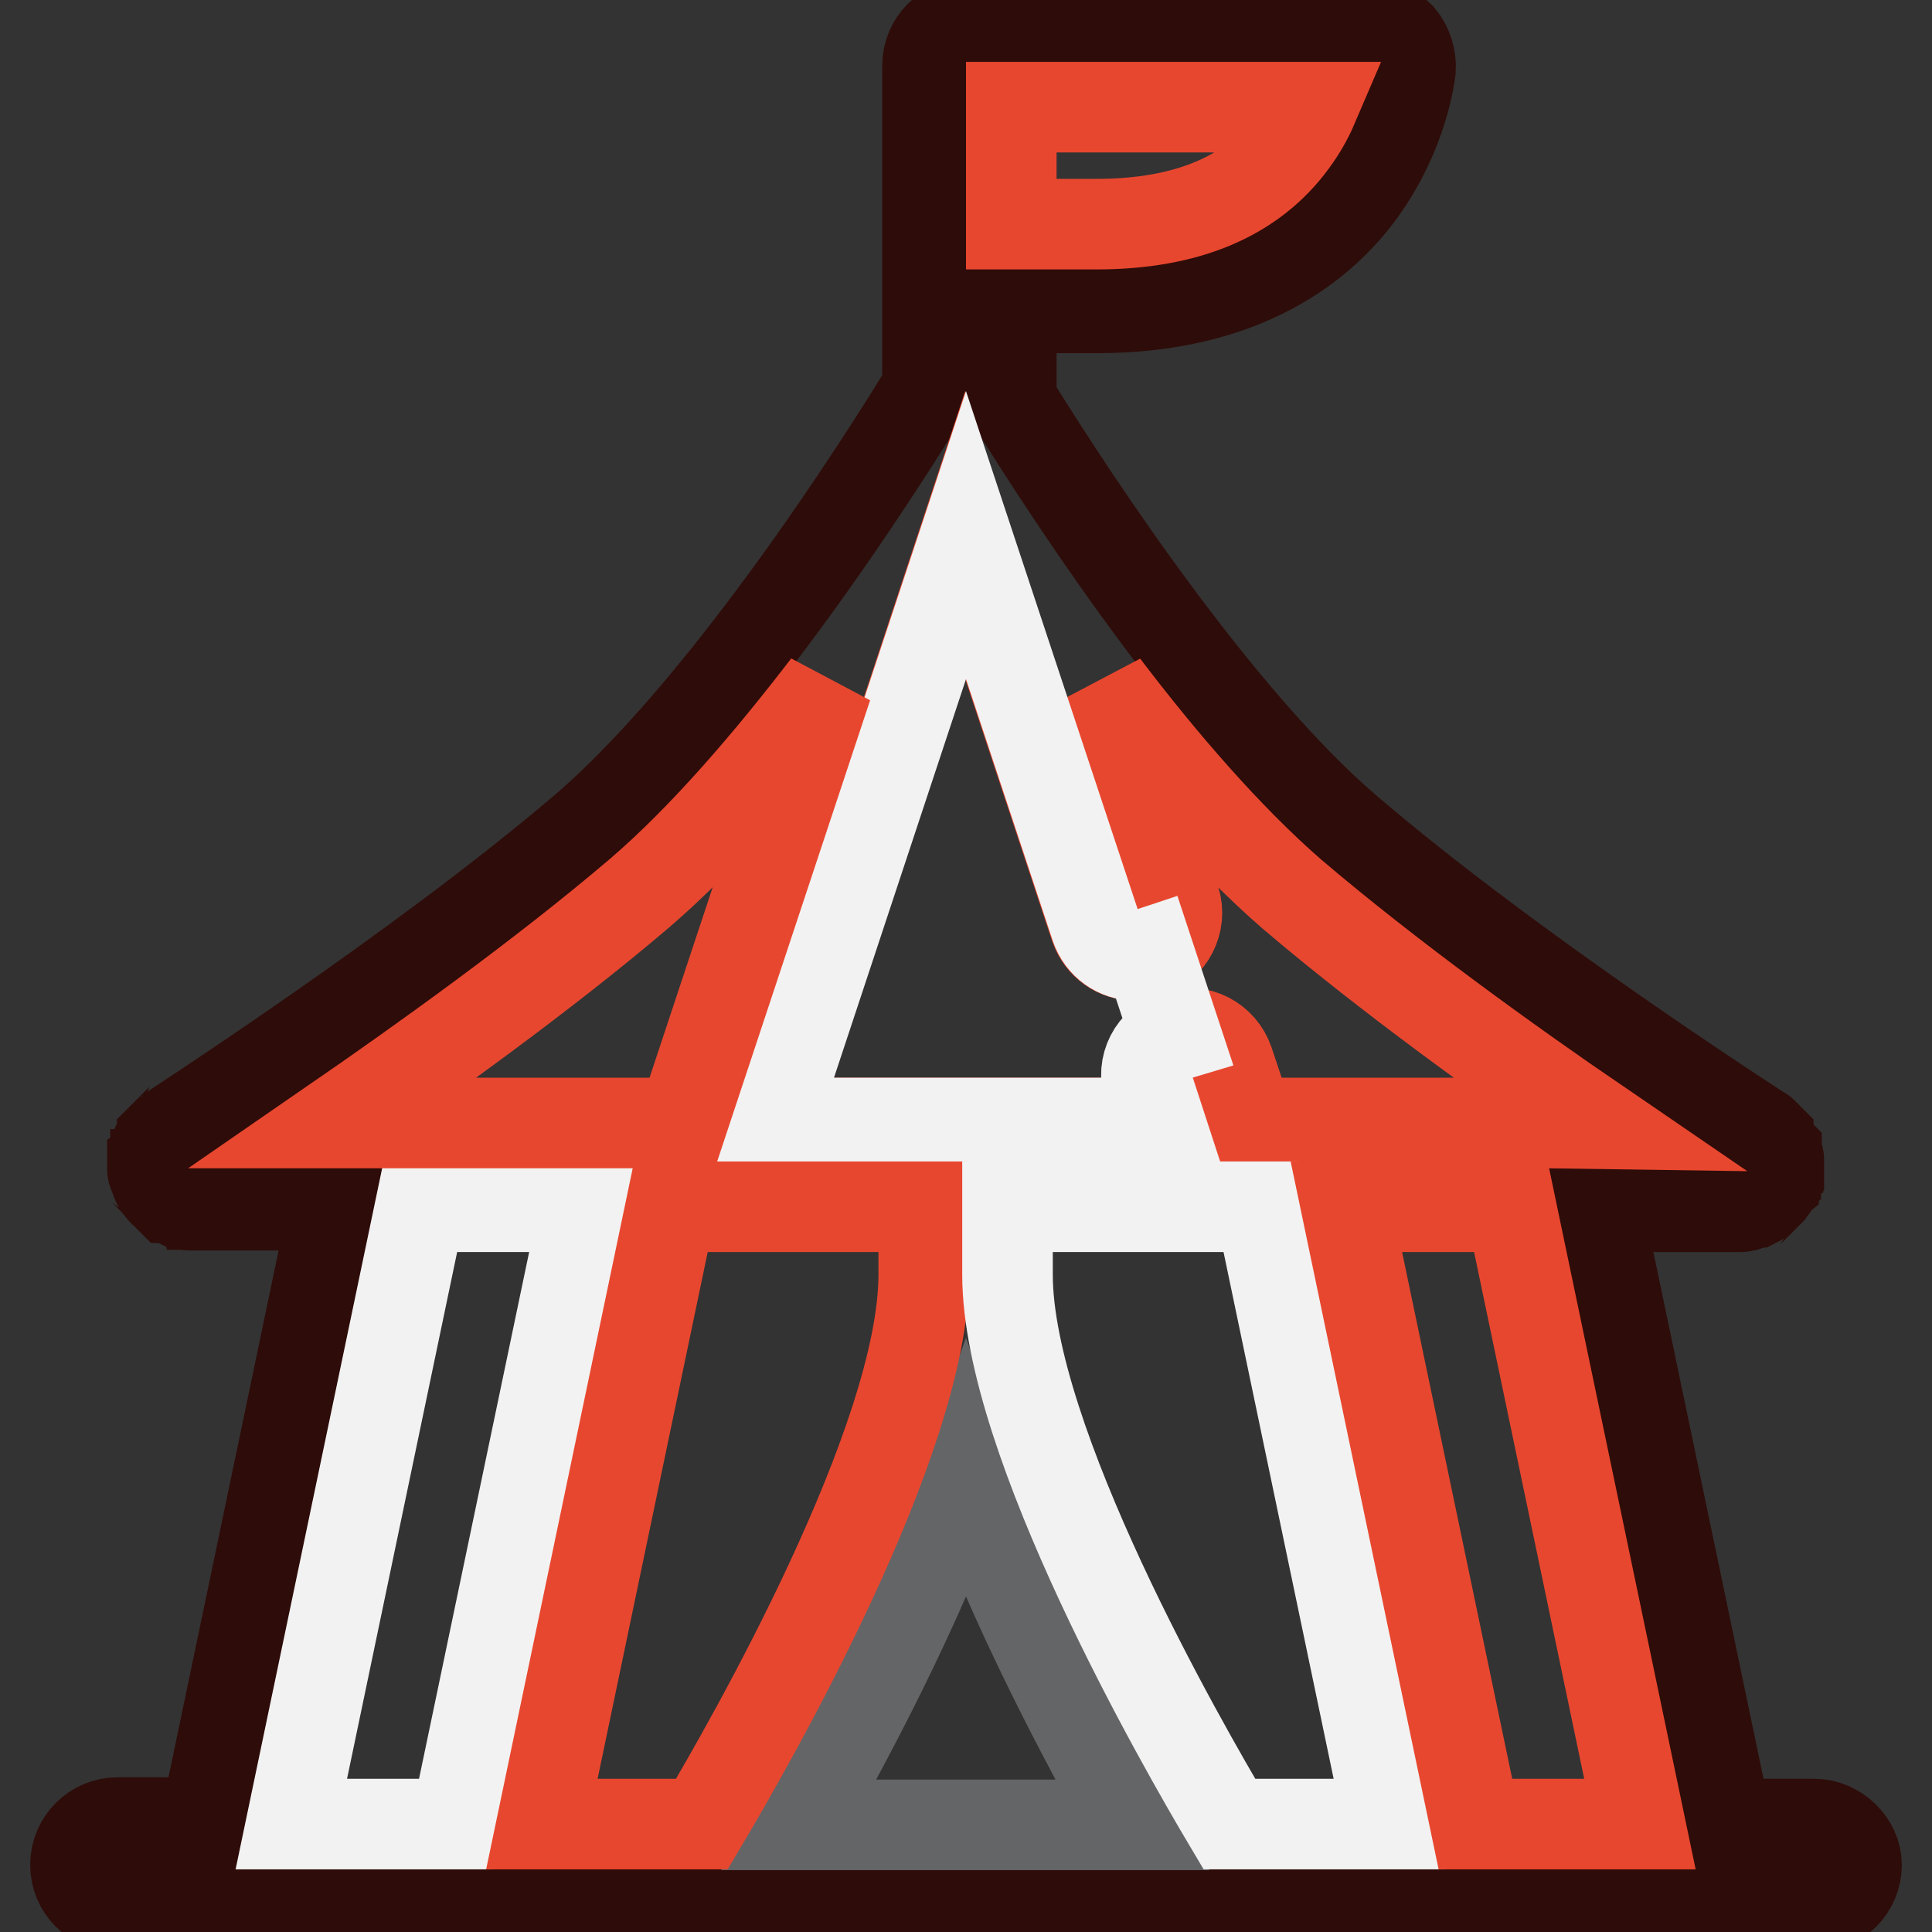 <?xml version="1.0" encoding="utf-8"?>
<!-- Svg Vector Icons : http://www.onlinewebfonts.com/icon -->
<!DOCTYPE svg PUBLIC "-//W3C//DTD SVG 1.1//EN" "http://www.w3.org/Graphics/SVG/1.1/DTD/svg11.dtd">
<svg version="1.1" xmlns="http://www.w3.org/2000/svg" xmlns:xlink="http://www.w3.org/1999/xlink" x="0px" y="0px" viewBox="0 0 256 256" enable-background="new 0 0 256 256" xml:space="preserve">
<rect x="0" y="0" width="256" height="256" fill="#333333" stroke="none"/>
<g> <path stroke-width="12" fill-opacity="0" stroke="#2e0c09"  d="M240.4,241.7h-11.6l-17.1-81.8H230c0.2,0,0.4,0,0.6,0c0.1,0,0.1,0,0.2,0c0.2,0,0.3-0.1,0.5-0.1 c0.1,0,0.1,0,0.2-0.1c0.2,0,0.3-0.1,0.4-0.1c0.1,0,0.1,0,0.2-0.1c0.2-0.1,0.3-0.1,0.5-0.2c0,0,0.1,0,0.1,0c0.2-0.1,0.4-0.2,0.5-0.3 c0.1,0,0.1-0.1,0.2-0.1l0.3-0.3l0.2-0.2l0.3-0.3l0.1-0.1c0.1-0.2,0.3-0.3,0.4-0.5l0,0c0-0.1,0.1-0.1,0.1-0.1 c0.1-0.1,0.1-0.2,0.2-0.3c0-0.1,0.1-0.1,0.1-0.2c0.1-0.1,0.1-0.2,0.1-0.3c0-0.1,0.1-0.2,0.1-0.2c0-0.1,0.1-0.2,0.1-0.3 c0-0.1,0.1-0.2,0.1-0.3c0-0.1,0-0.2,0.1-0.3c0-0.1,0-0.2,0.1-0.3c0-0.1,0-0.1,0-0.2c0-0.1,0-0.3,0-0.4v-0.1v-0.1c0-0.1,0-0.2,0-0.3 c0-0.1,0-0.1,0-0.2c0-0.1,0-0.2,0-0.3c0-0.1,0-0.2-0.1-0.3c0-0.1,0-0.1-0.1-0.2c0-0.1-0.1-0.3-0.1-0.4c0,0,0-0.1,0-0.1 c-0.1-0.1-0.1-0.3-0.2-0.4c0-0.1-0.1-0.1-0.1-0.1l-0.2-0.3c-0.1-0.1-0.1-0.3-0.2-0.4c0,0,0-0.1-0.1-0.1c-0.1-0.1-0.2-0.3-0.3-0.4 c0,0,0,0,0-0.1c-0.1-0.1-0.2-0.2-0.3-0.3l-0.1-0.1c-0.1-0.1-0.1-0.1-0.2-0.2c-0.1-0.1-0.1-0.1-0.2-0.2c-0.1-0.1-0.1-0.1-0.2-0.1 c-0.1-0.1-0.2-0.1-0.3-0.2l0,0c-0.3-0.2-32.8-21.1-54.6-39.8C159.3,93.5,138.3,60,134,53V40.8h11.3c19.7,0,30-8.5,35.1-15.6 c5.5-7.7,6.4-15.2,6.5-16c0.1-1.5-0.4-3.1-1.4-4.3c-1.1-1.1-2.6-1.8-4.1-1.8h-52.9c-3.1,0-5.6,2.5-5.6,5.6v42.8 c-0.1,0.1-0.2,0.3-0.3,0.4C121.3,54,98.3,92,77.4,109.9c-21.8,18.6-54.3,39.5-54.6,39.8l0,0c-0.1,0.1-0.2,0.1-0.3,0.2 c-0.1,0.1-0.1,0.1-0.2,0.1c-0.1,0.1-0.1,0.1-0.2,0.2c-0.1,0.1-0.1,0.1-0.2,0.2l-0.1,0.1c-0.1,0.1-0.2,0.2-0.3,0.3 c0,0,0,0.1-0.1,0.1c-0.1,0.1-0.2,0.2-0.3,0.4c0,0.1-0.1,0.1-0.1,0.1c-0.1,0.1-0.1,0.2-0.2,0.3c-0.1,0.1-0.1,0.3-0.2,0.4 c0,0,0,0.1,0,0.1c-0.1,0.1-0.1,0.3-0.2,0.5v0c0,0.1-0.1,0.3-0.1,0.4c0,0.1,0,0.1,0,0.1c0,0.1,0,0.2-0.1,0.3c0,0.1,0,0.2,0,0.3 c0,0.1,0,0.2,0,0.2c0,0.1,0,0.2,0,0.3v0.2c0,0.1,0,0.2,0,0.3c0,0.1,0,0.1,0,0.2c0,0.1,0,0.2,0.1,0.3c0,0.1,0,0.2,0.1,0.3 c0,0.1,0.1,0.2,0.1,0.3c0,0.1,0.1,0.2,0.1,0.3c0,0.1,0.1,0.2,0.1,0.2c0,0.1,0.1,0.2,0.1,0.3c0,0.1,0.1,0.1,0.1,0.2 c0.1,0.1,0.1,0.2,0.2,0.3c0,0.1,0.1,0.1,0.1,0.1l0,0c0.1,0.2,0.3,0.4,0.4,0.5c0,0.1,0.1,0.1,0.1,0.1l0.3,0.3l0.2,0.2l0.3,0.3 c0.1,0,0.1,0.1,0.2,0.1c0.2,0.1,0.3,0.2,0.5,0.3c0,0,0.1,0,0.1,0c0.2,0.1,0.3,0.2,0.5,0.2c0.1,0,0.1,0,0.2,0.1 c0.1,0.1,0.3,0.1,0.4,0.1c0.1,0,0.1,0,0.2,0.1c0.2,0,0.3,0.1,0.5,0.1c0.1,0,0.1,0,0.2,0c0.2,0,0.4,0,0.6,0h18.4l-17.1,81.8H15.6 c-3.1,0-5.6,2.5-5.6,5.6c0,3.1,2.5,5.6,5.6,5.6h224.8c3.1,0,5.6-2.5,5.6-5.6C246,244.3,243.4,241.7,240.4,241.7L240.4,241.7z"/> <path stroke-width="12" fill-opacity="0" stroke="#e8472f"  d="M204.8,148.8h-39.3l-2.7-8.1c-1-2.9-4.1-4.5-7-3.5c-2.9,1-4.5,4.1-3.6,7l1.5,4.6h-51.6l25.8-77.9l17.2,51.9 c0.8,2.3,2.9,3.8,5.3,3.8c0.6,0,1.2-0.1,1.7-0.3c2.9-1,4.5-4.1,3.6-7l-9.4-28.4c7.6,10,16.3,20.1,24.8,27.5 c12.9,11,28.9,22.5,40.6,30.5L204.8,148.8L204.8,148.8z"/> <path stroke-width="12" fill-opacity="0" stroke="#f2f2f2"  d="M152.2,126.3c-0.6,0.2-1.2,0.3-1.7,0.3c-2.4,0-4.5-1.5-5.3-3.8L128,70.9l-25.8,77.9h51.5l-1.5-4.6 c-1-2.9,0.6-6.1,3.6-7L152.2,126.3z"/> <path stroke-width="12" fill-opacity="0" stroke="#f2f2f2"  d="M77.5,159.9l-17.1,81.8H38.6l17.1-81.8H77.5z"/> <path stroke-width="12" fill-opacity="0" stroke="#e8472f"  d="M109.6,90.9l-19.2,57.9H44.2c11.6-8,27.7-19.5,40.6-30.5C93.3,111,102,100.8,109.6,90.9z"/> <path stroke-width="12" fill-opacity="0" stroke="#646567"  d="M128,195.3c6.2,17.6,16.1,36,22,46.5h-44.1C111.9,231.3,121.8,212.9,128,195.3z"/> <path stroke-width="12" fill-opacity="0" stroke="#e8472f"  d="M71.8,241.7l17.1-81.8h33.5v9c0,22-23.1,62.2-29.4,72.8H71.8z"/> <path stroke-width="12" fill-opacity="0" stroke="#f2f2f2"  d="M162.9,241.7c-6.3-10.6-29.4-50.8-29.4-72.8v-9H167l17.1,81.8H162.9L162.9,241.7z"/> <path stroke-width="12" fill-opacity="0" stroke="#e8472f"  d="M195.5,241.7l-17.1-81.8h21.8l17.1,81.8H195.5z M145.3,29.7H134V14.2h39.9c-0.6,1.4-1.5,3-2.6,4.5 C166,26,157.3,29.7,145.3,29.7L145.3,29.7z"/></g>
</svg>
